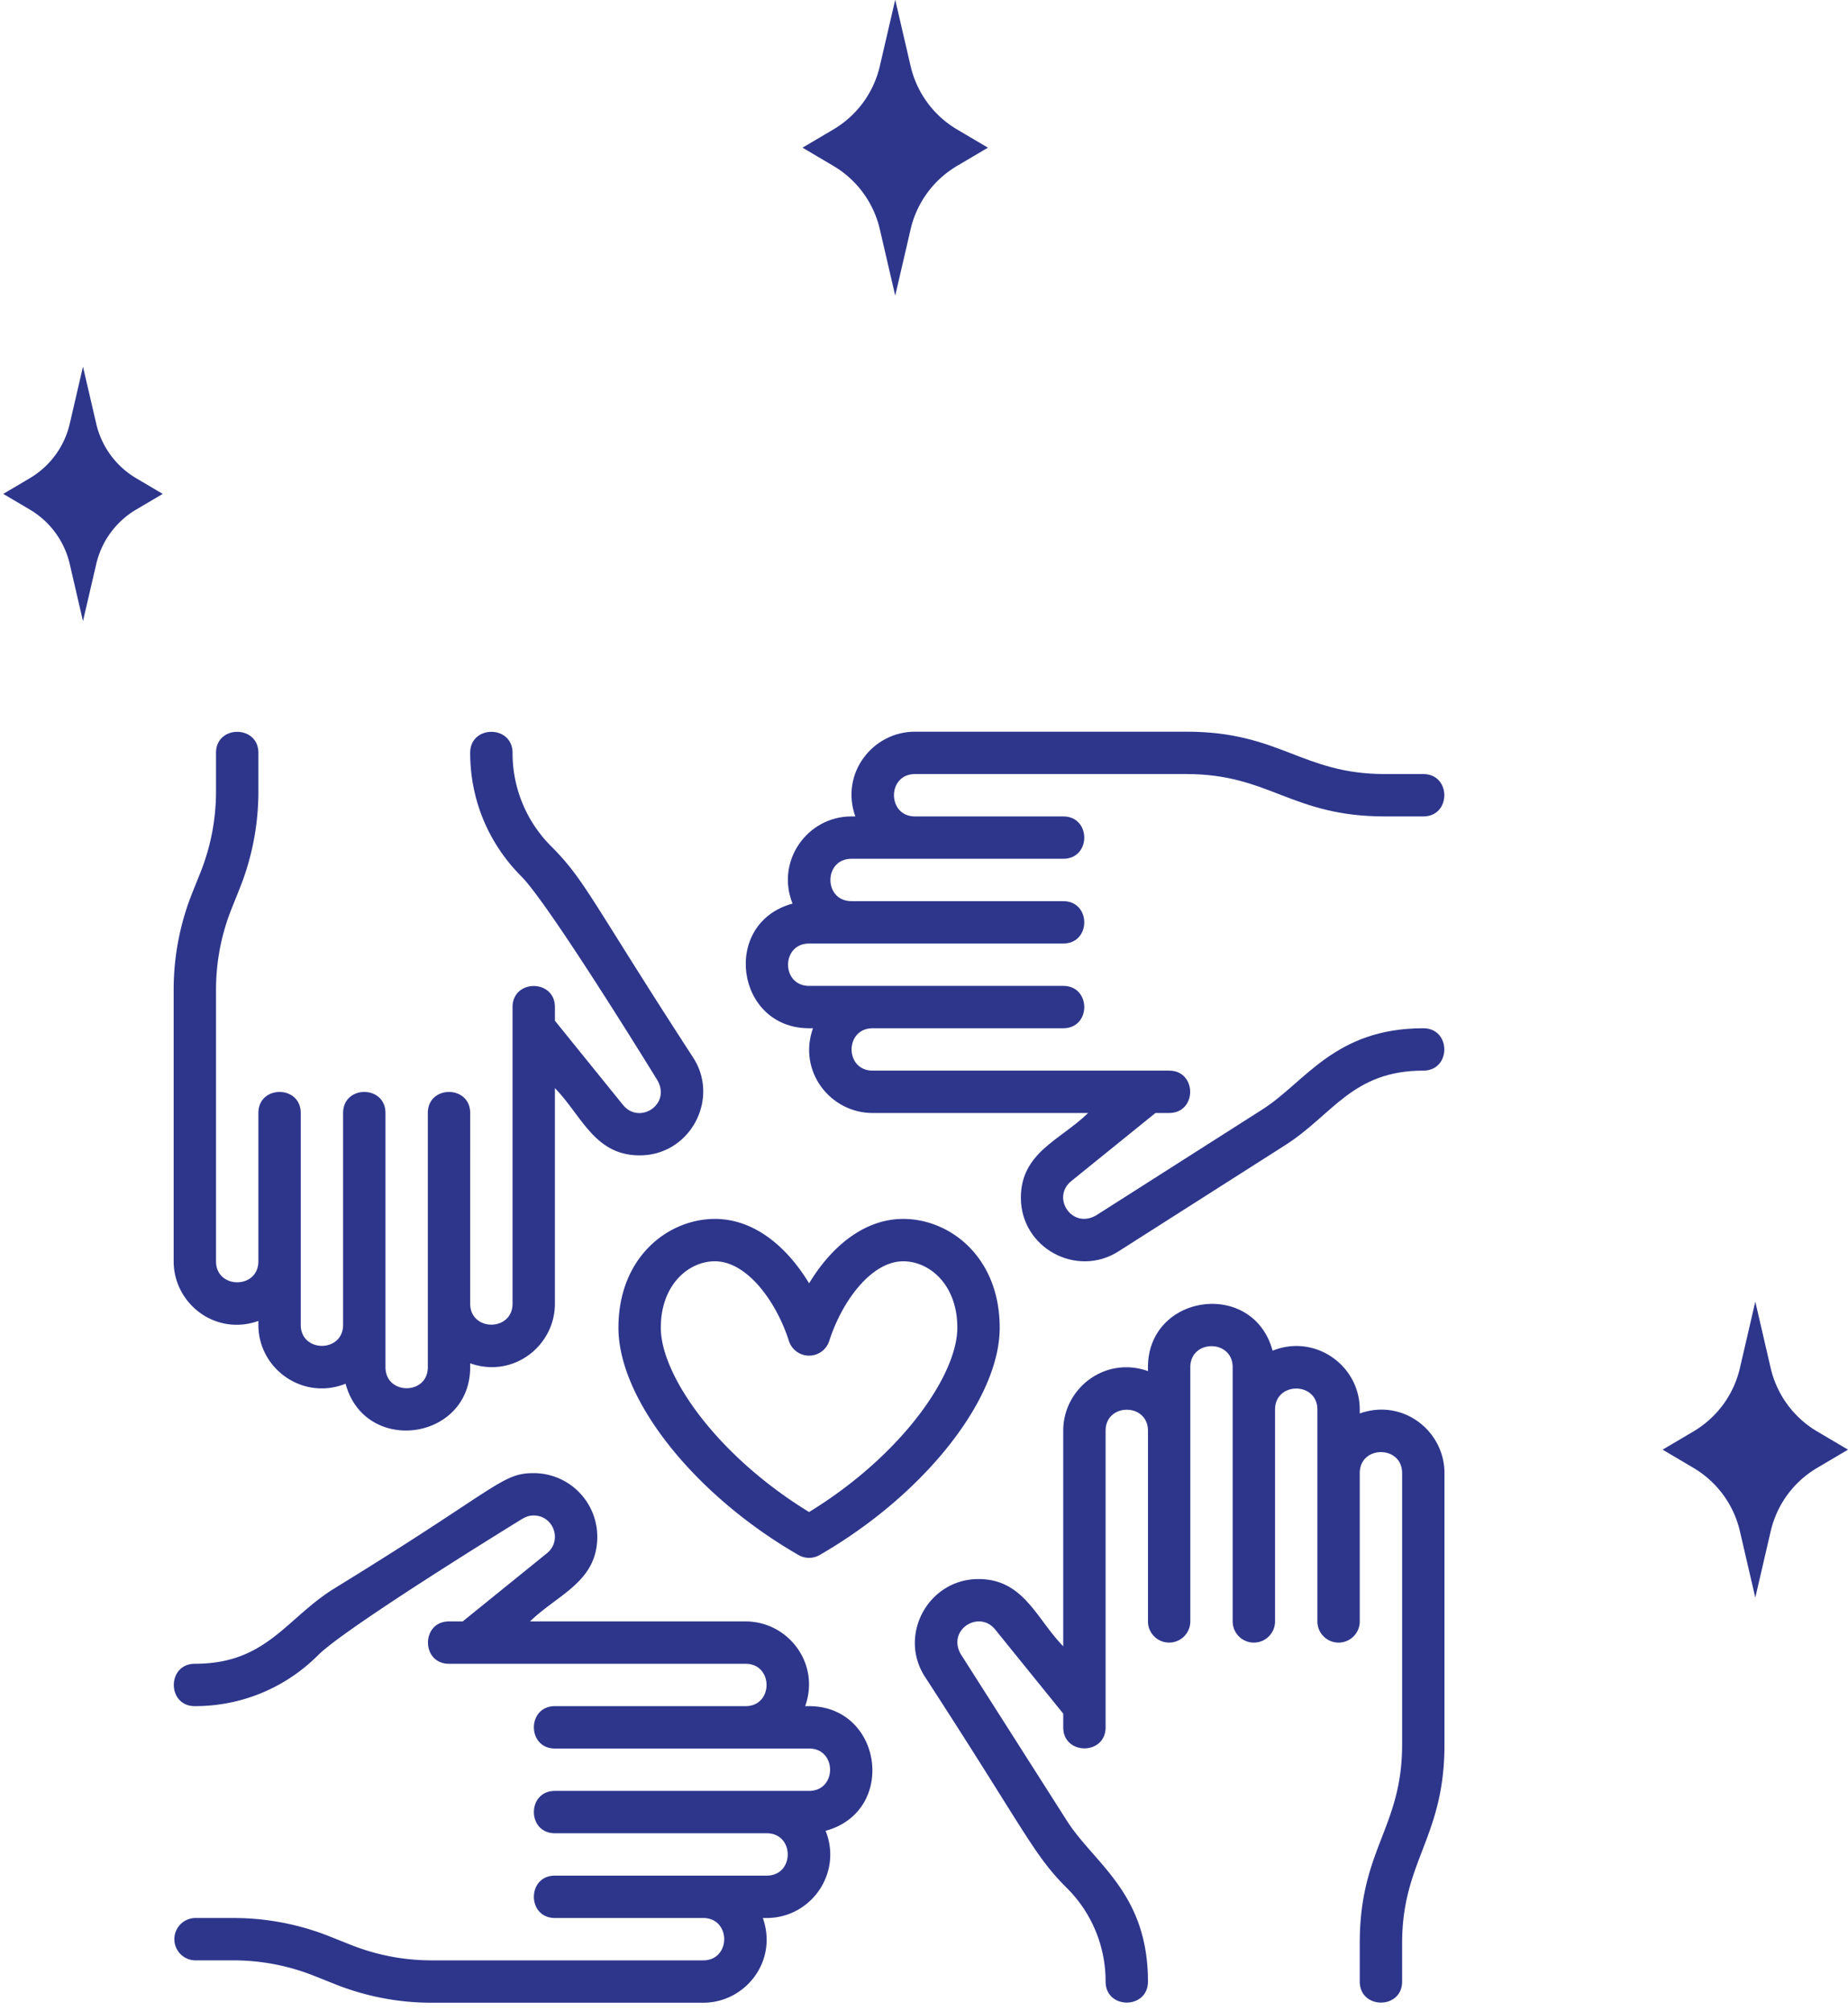 <?xml version="1.0" encoding="UTF-8"?>
<svg xmlns="http://www.w3.org/2000/svg" width="159" height="173" viewBox="0 0 159 173">
  <g>
    <g>
      <path fill="#2e368c" d="M53.21 114.215c0-6.08 4.28-9.36 8.303-9.36 3.402 0 6.23 2.436 8.1 5.543 1.874-3.106 4.7-5.543 8.1-5.543 4.022 0 8.3 3.28 8.3 9.36 0 6.158-6.515 14.382-15.492 19.552a1.819 1.819 0 0 1-1.819 0c-8.977-5.17-15.492-13.393-15.492-19.552zm8.303-5.716c-2.26 0-4.658 2.003-4.658 5.716 0 4.04 4.75 10.947 12.756 15.855 8.008-4.907 12.757-11.817 12.757-15.855 0-3.713-2.398-5.715-4.656-5.715-2.745 0-5.28 3.446-6.364 6.85a1.823 1.823 0 0 1-3.473-.002c-1.083-3.402-3.614-6.848-6.362-6.848z"></path>
    </g>
    <g>
      <path fill="#2e368c" d="M116.992 121.59v-.334c0-3.822-3.87-6.528-7.5-5.066-1.674-6.171-10.723-4.897-10.723 1.42v.336c-3.687-1.313-7.29 1.48-7.29 5.132v18.54c-2.318-2.376-3.407-5.783-7.289-5.783-4.33 0-6.919 4.829-4.618 8.389h-.002c8.764 13.49 9.314 15.286 12.223 18.19a11.3 11.3 0 0 1 3.331 8.045c0 2.41 3.645 2.413 3.645 0 0-7.638-4.618-10.131-6.969-13.823l-9.157-14.374c-1.14-2.09 1.591-3.774 2.967-2.103l5.87 7.255v1.177c0 2.41 3.644 2.413 3.644 0v-25.513c0-2.411 3.645-2.411 3.645 0v16.4a1.821 1.821 0 1 0 3.644 0v-21.867c0-2.411 3.645-2.411 3.645 0v21.868a1.822 1.822 0 1 0 3.645 0v-18.223c0-2.411 3.644-2.411 3.644 0v18.223a1.822 1.822 0 1 0 3.645 0v-12.756c0-2.411 3.645-2.411 3.645 0v23.35c0 7.16-3.645 8.98-3.645 17.078v3.308c0 2.41 3.645 2.413 3.645 0v-3.306c0-7.09 3.644-9.061 3.644-17.077v-23.353c0-3.64-3.59-6.45-7.289-5.132z"></path>
    </g>
    <g>
      <path fill="#2e368c" d="M122.46 88.454c-7.62 0-10.155 4.63-13.823 6.97l-14.37 9.154-.007.002c-2.068 1.128-3.799-1.571-2.103-2.967l7.257-5.87h1.177c2.413 0 2.411-3.644 0-3.644H75.078c-2.41 0-2.41-3.645 0-3.645H91.48c2.413 0 2.411-3.645 0-3.645H69.611c-2.41 0-2.41-3.644 0-3.644H91.48c2.413 0 2.411-3.645 0-3.645H73.256c-2.41 0-2.41-3.645 0-3.645H91.48c2.413 0 2.411-3.644 0-3.644H78.723c-2.41 0-2.41-3.645 0-3.645h23.351c7.182 0 9.015 3.645 17.077 3.645h3.308c2.413 0 2.411-3.645 0-3.645h-3.306c-7.145 0-8.995-3.645-17.077-3.645H78.723c-3.639 0-6.449 3.59-5.132 7.29h-.335c-3.82 0-6.527 3.87-5.066 7.5-6.17 1.673-4.897 10.723 1.421 10.723h.336c-1.314 3.687 1.48 7.29 5.131 7.29h18.543c-2.388 2.327-5.786 3.398-5.786 7.289 0 4.326 4.798 6.904 8.39 4.619l14.371-9.153c4.082-2.605 5.762-6.4 11.863-6.4 2.413 0 2.411-3.645 0-3.645z"></path>
    </g>
    <g>
      <path fill="#2e368c" d="M22.231 113.63v.336c0 3.822 3.871 6.528 7.501 5.066 1.673 6.17 10.722 4.897 10.722-1.421v-.335c3.687 1.313 7.29-1.48 7.29-5.132v-18.54c2.318 2.376 3.407 5.784 7.29 5.784 4.363 0 6.896-4.862 4.617-8.39h.002c-8.748-13.464-9.296-15.264-12.223-18.191a11.3 11.3 0 0 1-3.33-8.043c0-2.411-3.646-2.413-3.646 0 0 4.013 1.562 7.784 4.4 10.622 2.452 2.453 11.843 17.759 11.728 17.576 1.142 2.096-1.584 3.782-2.967 2.103l-5.87-7.256V86.63c0-2.411-3.646-2.412-3.646 0v25.513c0 2.41-3.645 2.41-3.645 0V95.743c0-2.411-3.644-2.413-3.644 0v21.868c0 2.41-3.645 2.41-3.645 0V95.743c0-2.411-3.645-2.413-3.645 0v18.223c0 2.412-3.644 2.412-3.644 0V95.743c0-2.411-3.645-2.413-3.645 0V108.5c0 2.41-3.645 2.41-3.645 0V85.148c0-2.411.454-4.767 1.35-7.003l.686-1.715a22.42 22.42 0 0 0 1.61-8.361v-3.305c0-2.411-3.646-2.413-3.646 0v3.305c0 2.41-.453 4.768-1.348 7.005l-.687 1.715a22.407 22.407 0 0 0-1.609 8.359V108.5c0 3.639 3.59 6.449 7.29 5.13z"></path>
    </g>
    <g>
      <path fill="#2e368c" d="M69.612 146.768h-.335c1.314-3.687-1.48-7.289-5.132-7.289H45.603c2.387-2.327 5.786-3.399 5.786-7.29a5.473 5.473 0 0 0-5.467-5.466c-2.808 0-3.038 1.268-17.292 10.003-4.084 2.602-5.764 6.397-11.866 6.397-2.412 0-2.41 3.645 0 3.645 4.01 0 7.784-1.562 10.62-4.399 2.456-2.453 17.76-11.845 17.579-11.728.272-.148.523-.274.959-.274 1.689 0 2.49 2.132 1.144 3.24l-7.256 5.872h-1.178c-2.412 0-2.411 3.644 0 3.644h25.513c2.41 0 2.41 3.645 0 3.645H47.744c-2.413 0-2.411 3.645 0 3.645h21.868c2.41 0 2.41 3.645 0 3.645H47.744c-2.413 0-2.411 3.644 0 3.644h18.223c2.41 0 2.41 3.645 0 3.645H47.744c-2.413 0-2.411 3.644 0 3.644H60.5c2.41 0 2.41 3.645 0 3.645H37.149c-2.41 0-4.765-.454-7.005-1.35l-1.717-.684a22.363 22.363 0 0 0-8.357-1.61h-3.306a1.823 1.823 0 0 0 0 3.644h3.306c2.409 0 4.766.454 7.005 1.351l1.717.683a22.371 22.371 0 0 0 8.357 1.611h23.35c3.64 0 6.45-3.59 5.133-7.29h.335c3.827 0 6.526-3.877 5.066-7.5 6.17-1.673 4.897-10.723-1.421-10.723z"></path>
    </g>
    <g>
      <path fill="#2e368c" d="M151.024 111.975l1.324 5.71a8.58 8.58 0 0 0 3.995 5.45l2.657 1.569-2.657 1.569a8.58 8.58 0 0 0-3.995 5.45l-1.324 5.71-1.324-5.71a8.58 8.58 0 0 0-3.995-5.45l-2.657-1.57 2.657-1.568a8.58 8.58 0 0 0 3.995-5.45z"></path>
    </g>
    <g>
      <path fill="#2e368c" d="M77.024-.025l1.324 5.71a8.58 8.58 0 0 0 3.995 5.45L85 12.704l-2.657 1.569a8.58 8.58 0 0 0-3.995 5.45l-1.324 5.71-1.324-5.71a8.58 8.58 0 0 0-3.995-5.45l-2.657-1.57 2.657-1.568a8.58 8.58 0 0 0 3.995-5.45z"></path>
    </g>
    <g>
      <path fill="#2e368c" d="M7.14 31.54l1.14 4.91a7.381 7.381 0 0 0 3.435 4.687L14 42.487l-2.285 1.348a7.379 7.379 0 0 0-3.435 4.687l-1.14 4.911-1.138-4.91a7.377 7.377 0 0 0-3.436-4.688L.28 42.486l2.284-1.349a7.379 7.379 0 0 0 3.437-4.687z"></path>
    </g>
  </g>
</svg>
